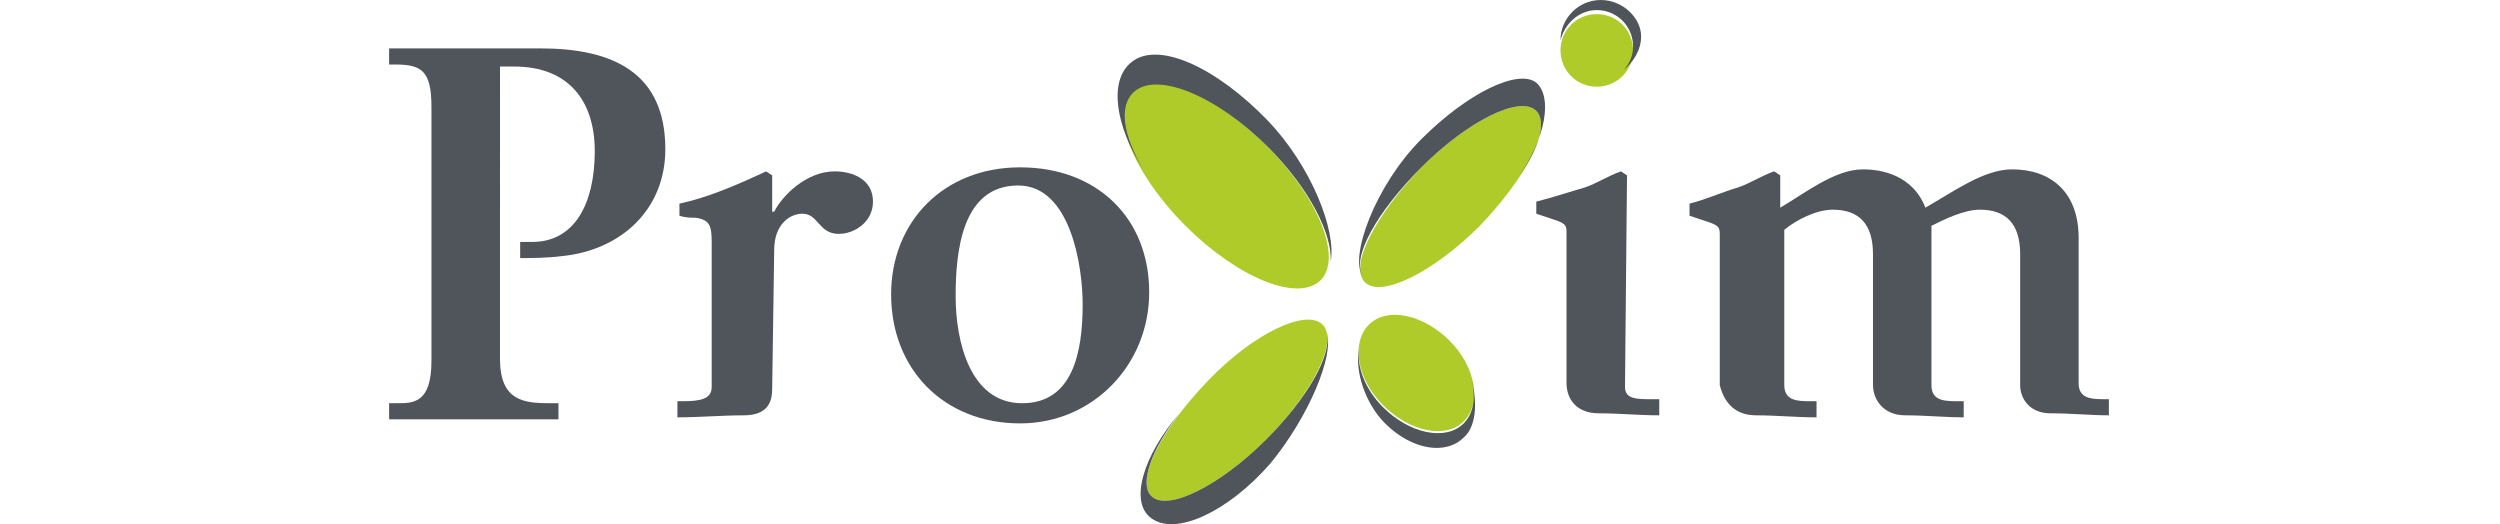 <?xml version="1.0" encoding="utf-8"?>
<!-- Generator: Adobe Illustrator 27.5.0, SVG Export Plug-In . SVG Version: 6.00 Build 0)  -->
<svg version="1.1" id="Calque_1" xmlns="http://www.w3.org/2000/svg" xmlns:xlink="http://www.w3.org/1999/xlink" x="0px" y="0px"
	 viewBox="0 0 124 26" style="enable-background:new 0 0 124 26;" xml:space="preserve">
<style type="text/css">
	.st0{fill:#50545B;}
	.st1{fill:#AFCB29;}
</style>
<g>
	<path class="st0" d="M24.7,3.3h0.8c2.7,0,4,1.7,4,4.2c0,2.6-1,4.5-3.1,4.5h-0.6v0.8c0.6,0,1.3,0,2.1-0.1c2.9-0.3,5.1-2.3,5.1-5.3
		c0-3.8-2.6-5-6.2-5h-7.5v0.8h0.3c1.3,0,1.8,0.3,1.8,2.1v12.6c0,2.1-0.9,2.1-1.7,2.1h-0.4v0.8h8.4v-0.8h-0.4c-1.3,0-2.5-0.1-2.5-2.2
		V3.3z"/>
	<path class="st0" d="M38.4,12.4c0-1.3,0.8-1.8,1.4-1.8c0.8,0,0.8,1,1.8,1c0.8,0,1.7-0.6,1.7-1.6c0-1.1-1-1.5-1.9-1.5
		c-1.4,0-2.6,1.2-3,2h-0.1V8.7l-0.3-0.2c-1.5,0.7-2.9,1.3-4.3,1.6v0.6c0.3,0.1,0.6,0.1,0.8,0.1c0.7,0.1,0.8,0.4,0.8,1.2v7.2
		c0,0.6-0.6,0.7-1.4,0.7h-0.3v0.8c1.1,0,2.2-0.1,3.3-0.1c1.2,0,1.4-0.7,1.4-1.3L38.4,12.4L38.4,12.4z"/>
	<path class="st0" d="M44.2,14.6c0,3.7,2.6,6.4,6.4,6.4c3.6,0,6.4-2.9,6.4-6.5c0-3.7-2.6-6.2-6.4-6.2C46.8,8.3,44.2,11,44.2,14.6
		 M50.5,9.2c2.6,0,3.2,4,3.2,5.9c0,2.4-0.5,4.9-3,4.9c-2.6,0-3.3-3.1-3.3-5.3C47.4,12.5,47.7,9.2,50.5,9.2"/>
	<path class="st0" d="M80.7,8.7l-0.3-0.2c-0.6,0.2-1.2,0.6-1.8,0.8C77.9,9.5,77,9.8,76.2,10v0.6c0.3,0.1,0.6,0.2,0.9,0.3
		c0.6,0.2,0.6,0.3,0.6,0.7v7.4c0,0.8,0.5,1.5,1.6,1.5c1,0,2,0.1,3,0.1v-0.8h-0.4c-0.7,0-1.3,0-1.3-0.6L80.7,8.7L80.7,8.7z"/>
	<path class="st0" d="M87.1,20.6c1,0,2,0.1,3,0.1v-0.8h-0.3c-0.6,0-1.3,0-1.3-0.8v-7.7c0.6-0.5,1.6-1,2.4-1c1.3,0,2,0.7,2,2.2v6.5
		c0,0.7,0.5,1.5,1.6,1.5c1,0,2,0.1,2.9,0.1v-0.8H97c-0.7,0-1.2-0.1-1.2-0.8v-7.9c0.6-0.3,1.6-0.8,2.4-0.8c1.3,0,2,0.7,2,2.2v6.5
		c0,0.7,0.5,1.4,1.5,1.4c1,0,2,0.1,2.9,0.1v-0.8h-0.3c-0.7,0-1.2-0.1-1.2-0.8v-7.2c0-2.3-1.4-3.4-3.3-3.4c-1.4,0-2.9,1.1-4.3,1.9
		c-0.5-1.3-1.7-1.9-3.1-1.9c-1.4,0-2.9,1.2-4.1,1.9V8.7l-0.3-0.2c-0.6,0.2-1.2,0.6-1.8,0.8c-0.7,0.2-1.6,0.6-2.4,0.8v0.6
		c0.3,0.1,0.6,0.2,0.9,0.3c0.6,0.2,0.6,0.3,0.6,0.7v7.4C85.5,19.9,86,20.6,87.1,20.6"/>
	<path class="st1" d="M73.4,11.2c-2.3,2.3-4.9,3.6-5.7,2.8c-0.8-0.8,0.5-3.3,2.8-5.7c2.3-2.3,4.9-3.6,5.7-2.8
		C77,6.3,75.7,8.8,73.4,11.2"/>
	<path class="st0" d="M70.5,8.3c2.3-2.3,4.9-3.6,5.7-2.8c0.5,0.5,0.2,1.8-0.9,3.3c1.4-2,1.7-4,0.9-4.7c-0.9-0.7-3.4,0.5-5.7,2.8
		c-2.3,2.3-3.6,5.9-2.9,6.8C67,12.8,68.3,10.5,70.5,8.3"/>
	<path class="st1" d="M58.8,11.2c-2.6-2.6-3.8-5.6-2.7-6.7c1.1-1.1,4.1,0.1,6.7,2.7c2.6,2.6,3.8,5.6,2.7,6.7
		C64.4,15,61.4,13.8,58.8,11.2"/>
	<path class="st0" d="M56.2,4.6c1.1-1.1,4.1,0.1,6.7,2.7c2,2,3.2,4.3,3.1,5.7c0.3-1.6-1-4.8-3.1-7c-2.6-2.7-5.5-4-6.8-2.9
		c-1.1,0.9-0.8,3.1,0.6,5.3C55.7,6.7,55.5,5.3,56.2,4.6"/>
	<path class="st1" d="M68.6,20.1c-1.3-1.3-1.6-3.1-0.7-4c0.9-0.9,2.7-0.5,4,0.8c1.3,1.3,1.6,3.1,0.7,4
		C71.7,21.8,69.9,21.4,68.6,20.1"/>
	<path class="st0" d="M73,18.9c0.2,0.8,0.1,1.6-0.4,2.1c-0.9,0.9-2.7,0.5-4-0.8c-0.9-0.9-1.3-2-1.2-2.9c-0.2,1.1,0.3,2.7,1.3,3.7
		c1.3,1.3,3,1.6,3.9,0.7C73.2,21.2,73.3,20,73,18.9"/>
	<path class="st1" d="M62.8,21.8c-2.3,2.3-4.9,3.6-5.7,2.8c-0.8-0.8,0.5-3.3,2.8-5.7s4.9-3.6,5.7-2.8C66.4,16.9,65.1,19.5,62.8,21.8
		"/>
	<path class="st0" d="M65.8,16.5c0.3,1.1-1,3.3-3,5.3c-2.3,2.3-4.9,3.6-5.7,2.8c-0.6-0.6,0-2.3,1.4-4.1c-1.8,2.1-2.5,4.4-1.4,5.2
		c1.2,0.9,3.8-0.3,5.9-2.7C64.9,20.7,66.2,17.6,65.8,16.5"/>
	<path class="st1" d="M81,2.5c0-1-0.8-1.8-1.8-1.8s-1.8,0.8-1.8,1.8c0,1,0.8,1.8,1.8,1.8S81,3.5,81,2.5"/>
	<path class="st0" d="M79.4,0c-1.1,0-2,0.9-2,2c0,0,0,0,0,0c0.2-0.8,0.9-1.5,1.8-1.5c1,0,1.8,0.8,1.8,1.8c0,0.5-0.2,0.9-0.5,1.2
		c0.5-0.4,0.9-1,0.9-1.7C81.4,0.9,80.5,0,79.4,0"/>
</g>
</svg>
